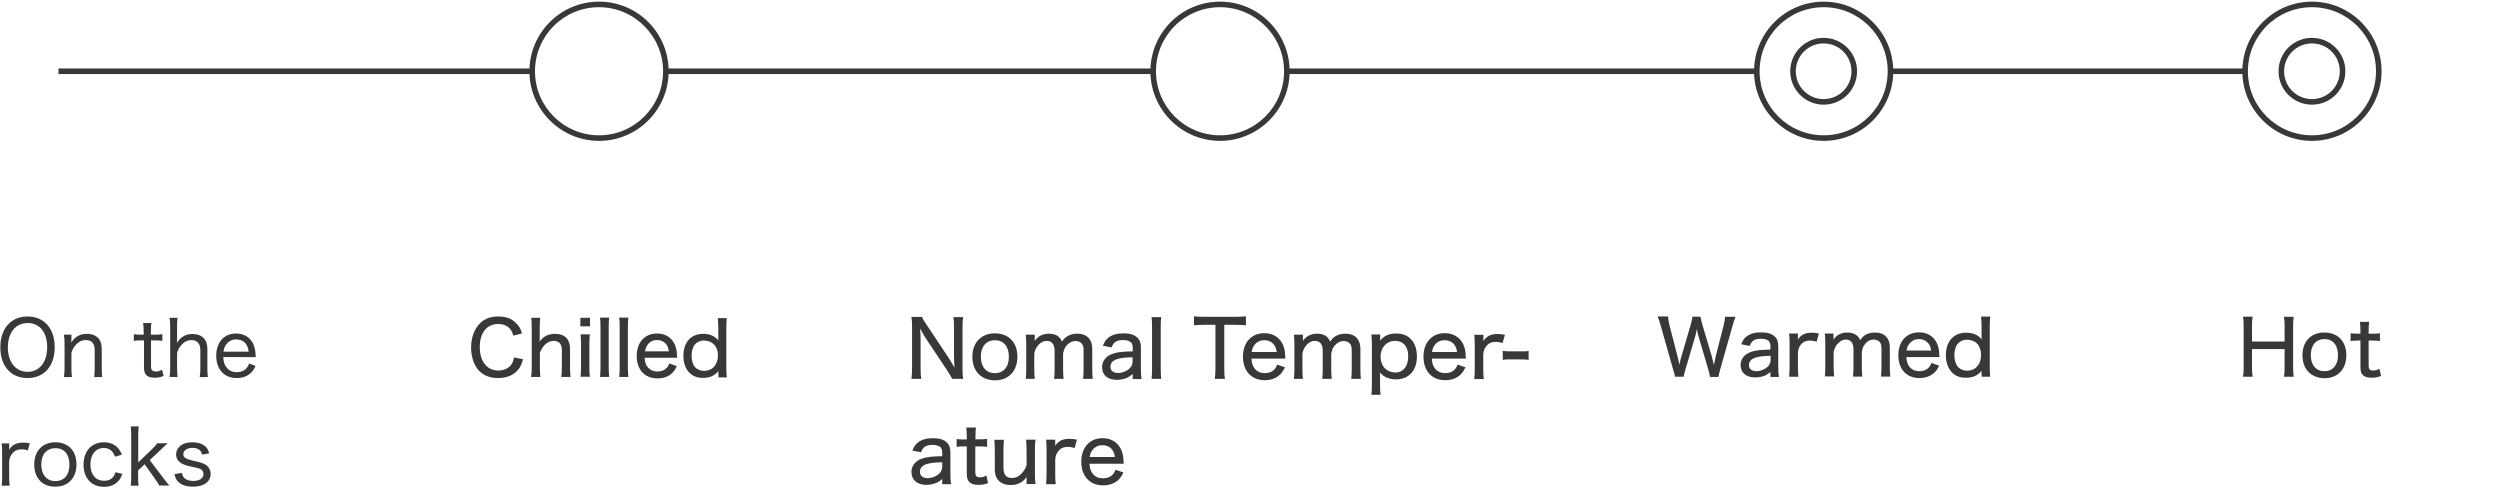 <?xml version="1.0" encoding="utf-8"?>
<!-- Generator: Adobe Illustrator 26.5.1, SVG Export Plug-In . SVG Version: 6.00 Build 0)  -->
<svg version="1.1" id="レイヤー_1" xmlns="http://www.w3.org/2000/svg" xmlns:xlink="http://www.w3.org/1999/xlink" x="0px"
	 y="0px" viewBox="0 0 1526.2 302.1" style="enable-background:new 0 0 1526.2 302.1;" xml:space="preserve">
<style type="text/css">
	.st0{fill:#383837;}
</style>
<g>
	<path class="st0" d="M365.7,86c-23.4,0-42.5-19.1-42.5-42.5S342.2,1,365.7,1s42.5,19,42.5,42.5S389.1,86,365.7,86z M365.7,4.4
		c-21.6,0-39.1,17.5-39.1,39.1s17.5,39.1,39.1,39.1s39.1-17.6,39.1-39.1S387.2,4.4,365.7,4.4z"/>
</g>
<g>
	<path class="st0" d="M744.8,86c-23.4,0-42.5-19.1-42.5-42.5S721.3,1,744.8,1s42.5,19.1,42.5,42.5S768.2,86,744.8,86z M744.8,4.4
		c-21.6,0-39.1,17.5-39.1,39.1s17.5,39.1,39.1,39.1s39.1-17.5,39.1-39.1S766.3,4.4,744.8,4.4z"/>
</g>
<rect x="406.4" y="41.8" class="st0" width="298" height="3.4"/>
<rect x="35.7" y="41.8" class="st0" width="289.5" height="3.4"/>
<g>
	<path class="st0" d="M1113.3,86c-23.4,0-42.5-19.1-42.5-42.5S1089.9,1,1113.3,1s42.5,19.1,42.5,42.5S1136.8,86,1113.3,86z
		 M1113.3,4.4c-21.6,0-39.1,17.5-39.1,39.1s17.5,39.1,39.1,39.1s39.1-17.5,39.1-39.1S1134.9,4.4,1113.3,4.4z"/>
	<path class="st0" d="M1113.3,63.9c-11.2,0-20.4-9.1-20.4-20.4s9.1-20.4,20.4-20.4c11.2,0,20.4,9.1,20.4,20.4
		S1124.6,63.9,1113.3,63.9z M1113.3,26.5c-9.4,0-17,7.6-17,17s7.6,17,17,17s17-7.6,17-17S1122.7,26.5,1113.3,26.5z"/>
</g>
<rect x="785.6" y="41.8" class="st0" width="287.4" height="3.4"/>
<g>
	<path class="st0" d="M1411.4,86c-23.4,0-42.5-19.1-42.5-42.5S1388,1,1411.4,1s42.5,19.1,42.5,42.5S1434.9,86,1411.4,86z
		 M1411.4,4.4c-21.6,0-39.1,17.5-39.1,39.1s17.5,39.1,39.1,39.1s39.1-17.5,39.1-39.1S1433,4.4,1411.4,4.4z"/>
	<path class="st0" d="M1411.4,63.9c-11.2,0-20.4-9.1-20.4-20.4s9.1-20.4,20.4-20.4c11.2,0,20.4,9.1,20.4,20.4
		S1422.7,63.9,1411.4,63.9z M1411.4,26.5c-9.4,0-17,7.6-17,17s7.6,17,17,17s17-7.6,17-17S1420.8,26.5,1411.4,26.5z"/>
</g>
<rect x="1154.3" y="41.8" class="st0" width="216.6" height="3.4"/>
<g>
	<g>
		<g>
			<path class="st0" d="M33.4,212c0,11.5-6.5,18.8-16.6,18.8S0.2,223.5,0.2,212c0-11.4,6.5-18.8,16.6-18.8S33.4,200.5,33.4,212z
				 M28.8,212c0-5.1-1.4-9.1-4-11.7c-2.1-2.1-4.8-3.1-7.9-3.1c-7.3,0-12.1,5.8-12.1,14.9c0,9,4.8,14.9,12.1,14.9
				C24.1,226.9,28.8,221.1,28.8,212z"/>
			<path class="st0" d="M39,230.1c0.3-1.9,0.4-3.1,0.4-5.5v-14.8c0-2.3-0.1-3.7-0.4-5.5h4.6v2.8c0,0.6,0,0.8-0.1,2
				c2.4-3.6,5.3-5.3,9.5-5.3c3.4,0,6.1,1.2,7.7,3.5c0.9,1.5,1.4,3.3,1.4,5.8v11.6c0,2.4,0.1,3.9,0.3,5.5h-4.9c0.2-2,0.3-3.3,0.3-5.5
				v-10.9c0-4.1-1.8-6.2-5.4-6.2c-2.4,0-4.5,1-6.4,3.3c-1.3,1.5-1.9,2.6-2.4,4.6v9.2c0,2.1,0.1,3.7,0.3,5.5H39V230.1L39,230.1z"/>
			<path class="st0" d="M92.4,197.2c-0.2,1.5-0.3,3.3-0.3,5.4v1.7h2.2c2.2,0,3.2,0,4.8-0.3v4.1c-1.5-0.2-2.6-0.3-4.7-0.3h-2.2v15.8
				c0,1.4,0.2,2,0.7,2.5c0.5,0.4,1.3,0.7,2.3,0.7c1.3,0,2.2-0.3,3.7-1.1l1,3.8c-2,0.8-3.5,1.1-5.5,1.1c-2.3,0-3.9-0.5-5-1.5
				c-1-1-1.5-2.4-1.5-4.8v-16.5h-2c-1.6,0-2.7,0.1-4.2,0.3V204c1.3,0.2,2.3,0.3,4.2,0.3h1.8v-1.7c0-1.9-0.1-3.8-0.3-5.4L92.4,197.2
				L92.4,197.2z"/>
			<path class="st0" d="M103.5,230.1c0.3-1.8,0.4-3.1,0.4-5.5v-25.1c0-2.4-0.1-3.8-0.4-5.5h4.9c-0.3,1.8-0.3,3.1-0.3,5.6v7.4
				c0,0.8,0,0.9-0.1,2.3c2.3-3.6,5.4-5.4,9.6-5.4c5.6,0,9,3.3,9,9v11.8c0,2.2,0.1,3.8,0.3,5.5h-5c0.3-1.6,0.4-3.1,0.4-5.5v-10.9
				c0-2.1-0.5-3.6-1.4-4.6s-2.4-1.6-4-1.6c-2.4,0-4.5,1.1-6.3,3.2c-1.3,1.5-1.9,2.7-2.5,4.7v9.2c0,2.1,0.1,3.7,0.3,5.5L103.5,230.1
				L103.5,230.1z"/>
			<path class="st0" d="M136.3,218c0.2,3.1,0.7,4.6,1.9,6.2c1.5,2,3.7,3,6.4,3c2.5,0,4.6-0.9,6-2.6c0.7-0.8,1-1.4,1.5-2.7l3.9,1.5
				c-0.9,2-1.5,2.9-2.6,4c-2.3,2.3-5.3,3.4-8.9,3.4c-7.6,0-12.5-5.3-12.5-13.6c0-8.2,4.8-13.6,12.1-13.6c6.3,0,10.8,4,11.7,10.6
				c0.1,0.5,0.2,1.5,0.3,3.8L136.3,218L136.3,218z M151.8,214.6c-0.3-2.4-1-4-2.3-5.4c-1.4-1.4-3.2-2-5.4-2c-2.8,0-5.1,1.4-6.5,3.9
				c-0.7,1.1-0.9,1.9-1.2,3.6h15.4V214.6z"/>
		</g>
		<g>
			<path class="st0" d="M17,275c-1.7-0.6-2.6-0.7-3.9-0.7c-2.4,0-4.3,0.9-5.7,2.7c-1.1,1.5-1.6,2.6-1.8,4.7v9.3
				c0,2.3,0.1,3.6,0.3,5.5H1c0.3-2.3,0.3-3.4,0.3-5.5v-14.8c0-2.5-0.1-3.8-0.3-5.5h4.6v2.4c0,0,0,0.2,0,0.4c0,0.1,0,0.2,0,0.3
				c0,0.3,0,0.4-0.1,0.8c0.8-1.2,1.4-1.9,2.2-2.5c1.6-1.3,3.8-1.9,6.2-1.9c1.5,0,2.4,0.1,4.3,0.4L17,275z"/>
			<path class="st0" d="M20.9,283.6c0-8.3,5-13.6,12.9-13.6s12.9,5.3,12.9,13.5s-5.1,13.6-12.8,13.6
				C25.9,297.2,20.9,291.9,20.9,283.6z M25.2,283.6c0,6.2,3.3,10.1,8.6,10.1c5.4,0,8.6-3.8,8.6-10c0-6.3-3.2-10.1-8.5-10.1
				C28.5,273.6,25.2,277.4,25.2,283.6z"/>
			<path class="st0" d="M70.2,278.8c-1.3-3.6-3.5-5.3-6.8-5.3c-5,0-8.2,3.9-8.2,10.1c0,6.1,3.2,9.9,8.4,9.9c2.6,0,4.7-1,5.9-2.9
				c0.4-0.6,0.6-1.2,1-2.3l4.2,1c-0.7,1.8-1.1,2.7-1.9,3.7c-2.1,2.8-5.3,4.2-9.3,4.2c-7.6,0-12.5-5.3-12.5-13.5
				c0-8.3,4.9-13.7,12.4-13.7c4.1,0,7.4,1.6,9.4,4.5c0.7,1,1.1,1.8,1.6,3.1L70.2,278.8z"/>
			<path class="st0" d="M84.7,260.3c-0.2,1.7-0.3,3.1-0.3,5.5v16.5l8.1-7.8c2-1.9,2.8-2.8,3.4-3.9h6.5c-0.7,0.6-0.7,0.6-1.9,1.7
				c-0.5,0.4-1,0.9-1.7,1.6c-0.5,0.4-0.8,0.8-0.8,0.8l-6.6,6.2l7.9,10.4c2.9,3.8,3.1,4,4.1,5.1h-6.2c-0.6-1.2-1-2-3-4.7l-5.9-8.3
				l-4,3.8v3.8c0,2.2,0.1,3.8,0.3,5.5h-4.8c0.2-1.6,0.3-3.1,0.3-5.5v-25.2c0-2.5-0.1-3.8-0.3-5.5H84.7z"/>
			<path class="st0" d="M111.1,288.7c0.3,1.7,0.7,2.5,1.6,3.3c1.2,1,2.9,1.6,5.2,1.6c3.9,0,6.3-1.6,6.3-4.2c0-1.2-0.5-2.2-1.4-2.8
				c-1-0.7-1.8-0.8-5.4-1.6c-3.7-0.8-5.3-1.3-6.9-2.3c-1.9-1.2-3-3.1-3-5.4c0-1.8,0.8-3.5,2.1-4.7c1.8-1.7,4.4-2.6,7.8-2.6
				c3.3,0,6,0.8,7.8,2.4c1.3,1.1,1.9,2.2,2.5,4.4l-4.4,0.7c-0.3-1.2-0.5-1.7-1.1-2.4c-1-1.1-2.6-1.7-4.7-1.7c-3.3,0-5.6,1.6-5.6,3.9
				c0,1,0.6,2,1.6,2.5c1.1,0.6,2.2,0.9,5,1.6c4.3,0.9,6.1,1.6,7.5,2.6c1.6,1.2,2.6,3.1,2.6,5.2c0,4.9-4.1,7.9-10.9,7.9
				c-4.4,0-7.8-1.3-9.6-3.8c-0.8-1-1.1-1.9-1.6-3.9L111.1,288.7z"/>
		</g>
	</g>
	<g>
		<path class="st0" d="M313.4,204.9c-0.6-1.9-1.1-2.9-2-4.1c-1.7-2-4.2-3-7.3-3c-7,0-11.2,5.4-11.2,14.1c0,8.7,4.4,14.3,11.3,14.3
			c3.4,0,6.2-1.3,7.9-3.6c0.9-1.2,1.3-2.4,1.7-4.4l5.5,1.1c-0.8,3-1.6,4.7-2.9,6.3c-2.6,3.3-7,5.2-12.3,5.2c-4.8,0-8.7-1.5-11.5-4.3
			c-3.2-3.3-5-8.5-5-14.4c0-6.1,2-11.4,5.6-14.9c2.8-2.7,6.4-4,10.9-4c4.5,0,8.1,1.2,10.8,3.9c1.9,1.8,2.9,3.4,3.8,6.4L313.4,204.9z
			"/>
		<path class="st0" d="M324.2,230.1c0.3-1.9,0.4-3.2,0.4-5.7v-24.7c0-2.6-0.1-3.9-0.3-5.7h5.5c-0.2,1.8-0.3,3.1-0.3,5.7v6.7
			c0,0.7,0,0.7-0.1,2.2c2.4-3.4,5.4-4.8,9.6-4.8c5.7,0,9,3.3,9,9v11.6c0,2.4,0.1,4,0.3,5.7h-5.7c0.3-1.6,0.4-3.3,0.4-5.7v-10.5
			c0-2-0.4-3.4-1.2-4.3c-0.8-1-2.2-1.5-3.7-1.5c-3.6,0-6.7,2.6-8.5,7.2v9.1c0,2.1,0.1,3.8,0.3,5.7H324.2z"/>
		<path class="st0" d="M360.2,194v5.2h-5.9V194H360.2z M360.1,204.2c-0.2,1.7-0.3,3.1-0.3,5.7v14.4c0,2.4,0.1,3.8,0.3,5.7h-5.7
			c0.2-2.1,0.3-3.5,0.3-5.7v-14.5c0-2.4-0.1-3.9-0.3-5.7H360.1z"/>
		<path class="st0" d="M371.9,194c-0.2,1.8-0.3,3.1-0.3,5.7v24.7c0,2.4,0.1,3.7,0.3,5.7h-5.6c0.2-1.9,0.3-3.2,0.3-5.7v-24.8
			c0-2.5-0.1-4-0.3-5.7H371.9z"/>
		<path class="st0" d="M383.6,194c-0.2,1.8-0.3,3.1-0.3,5.7v24.7c0,2.4,0.1,3.7,0.3,5.7H378c0.2-1.9,0.3-3.2,0.3-5.7v-24.8
			c0-2.5-0.1-4-0.3-5.7H383.6z"/>
		<path class="st0" d="M393.5,218.3c0.2,2.8,0.6,4.2,1.8,5.7c1.4,1.8,3.5,2.8,6.1,2.8c2.4,0,4.3-0.8,5.8-2.4
			c0.6-0.7,0.9-1.2,1.4-2.5l4.6,1.6c-0.9,1.9-1.5,2.9-2.7,4.1c-2.3,2.3-5.4,3.4-9.1,3.4c-7.8,0-12.7-5.3-12.7-13.7
			c0-8.3,4.9-13.7,12.4-13.7c6.5,0,11,4.1,12,10.8c0.1,0.6,0.1,0.6,0.3,4H393.5z M408.3,214.4c-0.3-2.3-0.9-3.7-2.2-4.9
			c-1.3-1.3-3-1.9-5.1-1.9c-2.6,0-4.8,1.2-6.1,3.6c-0.6,1.1-0.9,1.8-1.2,3.3H408.3z"/>
		<path class="st0" d="M438.5,228.2c0-0.8,0.1-1.4,0.1-1.7c-2.4,2.9-5.3,4.2-9.4,4.2c-3.4,0-6.1-1-8.2-3c-2.5-2.4-3.8-6.1-3.8-10.5
			c0-8.3,4.7-13.4,12.1-13.4c4.1,0,7.2,1.4,9.3,4.1c0-0.5,0-0.5-0.1-1.2c0-0.3,0-0.9,0-1.8v-4.9c0-2.5-0.1-4-0.3-5.8h5.5
			c-0.2,2-0.3,3.6-0.3,5.8v24.5c0,2.5,0.1,4,0.3,5.9h-5.1V228.2z M429.6,207.9c-2.5,0-4.7,1.2-6,3.3c-0.8,1.3-1.4,3.7-1.4,5.8
			c0,3,0.7,5.5,2.1,7.1c1.3,1.5,3.4,2.3,5.5,2.3c5.1,0,8.5-3.7,8.5-9.5C438.3,211.4,434.9,207.9,429.6,207.9z"/>
	</g>
	<g>
		<path class="st0" d="M1043.9,230c-0.1-1-0.7-3.2-1.1-4.7l-5.5-18.6c-0.6-1.8-0.9-3.3-1.4-5.8c-0.5,2.4-0.9,4.4-1.4,5.8l-5.5,18.6
			c-0.7,2.3-1,3.6-1.2,4.7h-5.2c-0.2-1.1-0.2-1.1-1.3-4.8l-7.5-26.5c-0.8-2.8-1.2-4-1.9-5.5h6.4c0.1,1.5,0.4,3.1,0.8,5l4.9,19
			c0.4,1.5,0.9,3.8,1.2,5.5c0.4-1.8,1-4.5,1.4-5.5l5.6-19.2c0.6-1.8,0.9-3.5,1-4.7h4.9c0.2,1.2,0.6,3,1.1,4.7l5.7,19.2
			c0.3,1,0.6,2.3,1.4,5.6c0.8-3.7,1.2-5.6,1.2-5.6l4.8-18.8c0.5-1.8,0.8-3.7,0.8-5h6.4c-0.7,1.6-1,2.7-1.8,5.5l-7.5,26.4
			c-1,3.9-1,3.9-1.2,4.8H1043.9z"/>
		<path class="st0" d="M1080.9,227c-1.7,1.4-2.5,1.9-4,2.5c-1.6,0.6-3.5,0.9-5.4,0.9c-5.6,0-8.9-2.9-8.9-7.6c0-3.5,2.2-6.4,5.9-7.8
			c3-1.1,5.7-1.4,12.3-1.6v-2c0-1.7-0.4-2.8-1.2-3.4c-1-0.8-2.5-1.2-4.5-1.2c-3.9,0-5.9,1.3-6.9,4.4l-5.2-1c0.9-2.4,1.7-3.7,3.3-4.8
			c2.2-1.7,5-2.5,8.8-2.5c3.9,0,6.5,0.8,8.4,2.6c1.5,1.4,2.1,3.2,2.1,6.1v12.9c0,2.3,0.1,3.6,0.4,5.6h-5.2V227z M1080.9,217.2
			c-5,0.1-7.6,0.5-9.7,1.3c-2.4,0.9-3.5,2.4-3.5,4.4c0,2.3,1.7,3.7,4.6,3.7c2.4,0,5.1-1.1,6.9-2.8c1.1-1.1,1.7-2.4,1.7-4V217.2z"/>
		<path class="st0" d="M1109,208.6c-1.7-0.5-2.6-0.7-4-0.7c-2.4,0-4.3,0.8-5.6,2.5c-1.1,1.4-1.6,2.5-1.8,4.8v9
			c0,2.4,0.1,3.7,0.3,5.8h-5.7c0.2-2.3,0.3-3.6,0.3-5.8v-14.8c0-2.6-0.1-4-0.3-5.8h5.4v2.1c0,0.4,0,1.3-0.1,1.7
			c2-3.1,4.5-4.3,8.6-4.3c1.5,0,2.5,0.1,4.3,0.5L1109,208.6z"/>
		<path class="st0" d="M1114,230c0.2-1.9,0.3-3.4,0.3-5.8v-14.8c0-2.7-0.1-4-0.3-5.8h5.3v2c0,0.9,0,0.9,0,1c0,0.5,0,0.5,0,0.7
			c2-2.9,4.8-4.3,8.5-4.3c2.7,0,4.8,0.8,6.2,2.2c0.7,0.7,1,1.2,1.6,2.4c1-1.4,1.6-2,2.5-2.7c1.8-1.3,3.9-1.9,6.5-1.9
			c3.2,0,5.5,0.9,7.1,2.8c1.4,1.6,2,3.6,2,6.6v11.7c0,2.5,0.1,4,0.3,5.8h-5.7c0.2-1.9,0.3-3.2,0.3-5.8v-10.8c0-2.2-0.2-3.3-0.9-4.3
			c-0.8-1.1-2.2-1.7-3.8-1.7c-2.2,0-4.1,1-5.6,3.1c-0.9,1.2-1.3,2.2-1.7,4.4v9.3c0,2.5,0.1,4,0.3,5.8h-5.7c0.2-1.8,0.3-3.2,0.3-5.8
			v-10.8c0-4-1.6-6-4.8-6c-1.9,0-4,1.3-5.5,3.3c-0.8,1.1-1.2,2.1-1.8,4.1v9.3c0,2.4,0.1,3.7,0.3,5.8H1114z"/>
		<path class="st0" d="M1163.8,218c0.2,2.8,0.7,4.3,1.8,5.8c1.4,1.8,3.5,2.8,6.2,2.8c2.4,0,4.4-0.8,5.9-2.4c0.6-0.8,0.9-1.3,1.4-2.6
			l4.7,1.6c-0.9,2-1.6,3-2.7,4.1c-2.4,2.3-5.5,3.5-9.3,3.5c-7.9,0-12.9-5.4-12.9-13.9c0-8.5,5-14,12.6-14c6.6,0,11.2,4.1,12.2,11
			c0.1,0.6,0.1,0.6,0.3,4.1H1163.8z M1178.9,214c-0.3-2.3-0.9-3.8-2.3-5c-1.3-1.3-3-2-5.2-2c-2.7,0-4.8,1.3-6.3,3.6
			c-0.7,1.1-0.9,1.8-1.2,3.4H1178.9z"/>
		<path class="st0" d="M1209.6,228.1c0-0.8,0.1-1.4,0.1-1.7c-2.5,3-5.4,4.2-9.6,4.2c-3.5,0-6.3-1-8.3-3.1c-2.5-2.4-3.9-6.2-3.9-10.7
			c0-8.4,4.8-13.7,12.4-13.7c4.1,0,7.3,1.4,9.5,4.1c0-0.5,0-0.5-0.1-1.2c0-0.3,0-0.9,0-1.8v-5c0-2.5-0.1-4-0.3-5.9h5.6
			c-0.2,2.1-0.3,3.7-0.3,5.9V224c0,2.6,0.1,4,0.3,6h-5.2V228.1z M1200.6,207.4c-2.5,0-4.8,1.3-6.1,3.4c-0.8,1.4-1.4,3.7-1.4,5.9
			c0,3.1,0.8,5.6,2.1,7.2c1.4,1.5,3.4,2.4,5.6,2.4c5.2,0,8.6-3.8,8.6-9.6C1209.4,210.9,1206.1,207.4,1200.6,207.4z"/>
	</g>
	<g>
		<path class="st0" d="M1400.3,193.2c-0.3,1.8-0.4,3.2-0.4,5.7v25.4c0,2.5,0.1,3.8,0.4,5.7h-6c0.3-1.7,0.4-3.2,0.4-5.7v-11.2h-19.9
			v11.2c0,2.5,0.1,4,0.4,5.7h-5.9c0.3-1.7,0.4-3.2,0.4-5.7v-25.3c0-2.5-0.1-4-0.4-5.7h5.9c-0.3,1.9-0.4,3.3-0.4,5.7v9.5h19.9v-9.4
			c0-2.5-0.1-4.1-0.4-5.7H1400.3z"/>
		<path class="st0" d="M1405.6,216.9c0-8.5,5.2-13.9,13.4-13.9c8.2,0,13.4,5.4,13.4,13.9c0,8.5-5.3,14-13.3,14
			C1410.9,230.8,1405.6,225.4,1405.6,216.9z M1410.7,216.8c0,6.1,3.2,9.8,8.3,9.8c5.1,0,8.3-3.7,8.3-9.7c0-6.2-3.1-9.9-8.2-9.9
			C1413.9,207,1410.7,210.7,1410.7,216.8z"/>
		<path class="st0" d="M1446.3,196.5c-0.2,1.6-0.3,3.5-0.3,5.6v1.6h2.1c2.2,0,3.2,0,4.8-0.3v4.8c-1.5-0.2-2.6-0.3-4.7-0.3h-2.2v15.2
			c0,2.4,0.7,3.1,2.9,3.1c1.3,0,2.3-0.3,3.7-1.1l1,4.4c-2,0.8-3.5,1.1-5.7,1.1c-2.4,0-4.2-0.5-5.3-1.5c-1.2-1-1.6-2.5-1.6-5v-16.2
			h-1.8c-1.6,0-2.7,0.1-4.2,0.3v-4.8c1.3,0.2,2.3,0.3,4.2,0.3h1.8v-1.6c0-1.9-0.1-3.9-0.3-5.6H1446.3z"/>
	</g>
	<g>
		<g>
			<path class="st0" d="M579.2,218.6c0.9,1.5,2.4,3.9,3.5,5.8c-0.2-2.6-0.3-4.8-0.3-6.6v-18c0-2.6-0.1-4.4-0.4-6.2h6
				c-0.3,1.8-0.4,3.4-0.4,6.2v25.6c0,2.6,0.1,4.3,0.4,5.9h-6.7c-0.9-1.7-1.4-2.6-2.9-4.9l-13.7-20.6c-0.7-1.2-1.9-3.2-3-5.3
				c0.2,2.1,0.3,4.5,0.3,6.3v17.8c0,3,0.1,5,0.4,6.7h-6c0.2-1.5,0.4-3.7,0.4-6.7v-25.2c0-2.4-0.1-4-0.4-5.9h6.5
				c0.4,1.2,1.2,2.5,2.8,4.8L579.2,218.6z"/>
			<path class="st0" d="M593.6,217.8c0-8.7,5.4-14.3,13.8-14.3c8.4,0,13.7,5.6,13.7,14.3c0,8.7-5.4,14.4-13.7,14.4
				C598.9,232.1,593.6,226.5,593.6,217.8z M598.8,217.7c0,6.3,3.2,10.1,8.6,10.1c5.3,0,8.5-3.8,8.5-10c0-6.3-3.2-10.1-8.5-10.1
				C602.1,207.7,598.8,211.5,598.8,217.7z"/>
			<path class="st0" d="M626.2,231.3c0.2-2,0.3-3.5,0.3-5.9v-15.2c0-2.8-0.1-4.2-0.3-5.9h5.5v2.1c0,0.9,0,1,0,1c0,0.5,0,0.5,0,0.7
				c2-2.9,4.9-4.4,8.7-4.4c2.8,0,4.9,0.8,6.3,2.3c0.7,0.7,1.1,1.3,1.6,2.5c1-1.4,1.6-2,2.6-2.8c1.8-1.3,4-2,6.7-2
				c3.2,0,5.7,1,7.2,2.9c1.4,1.6,2,3.7,2,6.8v12c0,2.6,0.1,4.1,0.3,5.9h-5.9c0.2-1.9,0.3-3.2,0.3-5.9v-11.1c0-2.3-0.2-3.4-1-4.4
				c-0.8-1.1-2.2-1.7-3.9-1.7c-2.2,0-4.2,1.1-5.8,3.1c-0.9,1.2-1.3,2.3-1.8,4.5v9.6c0,2.6,0.1,4.1,0.3,5.9h-5.8
				c0.2-1.8,0.3-3.3,0.3-5.9v-11.1c0-4.1-1.6-6.2-4.9-6.2c-2,0-4.2,1.3-5.7,3.4c-0.8,1.2-1.3,2.1-1.8,4.3v9.6c0,2.4,0.1,3.8,0.3,5.9
				H626.2z"/>
			<path class="st0" d="M691.5,228.3c-1.7,1.4-2.6,2-4.1,2.6c-1.7,0.6-3.6,1-5.5,1c-5.7,0-9.1-2.9-9.1-7.8c0-3.6,2.3-6.6,6.1-8
				c3-1.1,5.9-1.5,12.6-1.6v-2.1c0-1.7-0.4-2.9-1.2-3.5c-1-0.8-2.6-1.3-4.6-1.3c-4,0-6,1.3-7.1,4.5l-5.3-1c1-2.5,1.8-3.8,3.4-5
				c2.2-1.7,5.2-2.6,9.1-2.6c4,0,6.7,0.8,8.6,2.7c1.5,1.5,2.1,3.2,2.1,6.2v13.2c0,2.4,0.1,3.7,0.4,5.8h-5.4V228.3z M691.5,218.1
				c-5.2,0.1-7.8,0.5-10,1.3c-2.4,0.9-3.6,2.4-3.6,4.5c0,2.4,1.8,3.8,4.7,3.8c2.5,0,5.3-1.1,7.1-2.9c1.2-1.2,1.7-2.5,1.7-4.1V218.1z
				"/>
			<path class="st0" d="M708.9,193.5c-0.2,1.8-0.3,3.3-0.3,6v25.9c0,2.5,0.1,3.8,0.3,5.9H703c0.2-2,0.3-3.4,0.3-5.9v-25.9
				c0-2.7-0.1-4.2-0.3-5.9H708.9z"/>
			<path class="st0" d="M747.4,225.3c0,2.6,0.1,4.1,0.4,6h-6.2c0.2-1.4,0.4-3.5,0.4-6v-27h-6.9c-2.7,0-4.5,0.1-6.2,0.3v-5.5
				c2,0.2,3.4,0.3,6.1,0.3h19c3.3,0,4.9-0.1,6.6-0.3v5.5c-1.7-0.2-3.3-0.3-6.6-0.3h-6.6V225.3z"/>
			<path class="st0" d="M764,219c0.2,2.9,0.7,4.4,1.9,5.9c1.4,1.9,3.6,2.9,6.3,2.9c2.5,0,4.5-0.8,6-2.5c0.6-0.8,1-1.3,1.4-2.7
				l4.8,1.6c-0.9,2-1.6,3-2.8,4.3c-2.4,2.4-5.7,3.6-9.5,3.6c-8.1,0-13.3-5.6-13.3-14.3c0-8.7,5.1-14.4,13-14.4
				c6.8,0,11.6,4.3,12.6,11.3c0.1,0.6,0.1,0.6,0.3,4.2H764z M779.4,214.9c-0.3-2.4-1-3.9-2.3-5.2c-1.4-1.4-3.1-2-5.4-2
				c-2.8,0-5,1.3-6.4,3.7c-0.7,1.1-0.9,1.9-1.2,3.5H779.4z"/>
			<path class="st0" d="M789.9,231.3c0.2-2,0.3-3.5,0.3-5.9v-15.2c0-2.8-0.1-4.2-0.3-5.9h5.5v2.1c0,0.9,0,1,0,1c0,0.5,0,0.5,0,0.7
				c2-2.9,4.9-4.4,8.7-4.4c2.8,0,4.9,0.8,6.3,2.3c0.7,0.7,1.1,1.3,1.6,2.5c1-1.4,1.6-2,2.6-2.8c1.8-1.3,4-2,6.7-2
				c3.2,0,5.7,1,7.2,2.9c1.4,1.6,2,3.7,2,6.8v12c0,2.6,0.1,4.1,0.3,5.9h-5.9c0.2-1.9,0.3-3.2,0.3-5.9v-11.1c0-2.3-0.2-3.4-1-4.4
				c-0.8-1.1-2.2-1.7-3.9-1.7c-2.2,0-4.2,1.1-5.8,3.1c-0.9,1.2-1.3,2.3-1.8,4.5v9.6c0,2.6,0.1,4.1,0.3,5.9h-5.8
				c0.2-1.8,0.3-3.3,0.3-5.9v-11.1c0-4.1-1.6-6.2-4.9-6.2c-2,0-4.2,1.3-5.7,3.4c-0.8,1.2-1.3,2.1-1.8,4.3v9.6c0,2.4,0.1,3.8,0.3,5.9
				H789.9z"/>
			<path class="st0" d="M837.2,241c0.2-2,0.3-3.7,0.3-6v-24.7c0-2.6-0.1-4.2-0.3-6.1h5.4v2.1c0,0.6,0,0.8-0.1,1.7
				c2.5-3.1,5.5-4.4,9.9-4.4c3.7,0,6.7,1.1,8.8,3.3c2.5,2.5,3.8,6.2,3.8,10.7c0,8.6-4.9,14-12.8,14c-2.8,0-5.3-0.7-7.3-2
				c-0.9-0.6-1.5-1.1-2.5-2.2c0.1,1.4,0.1,1.9,0.1,3.4v4.2c0,2.6,0.1,4.1,0.3,6H837.2z M859.7,217.5c0-5.9-3-9.4-8-9.4
				c-5.2,0-8.9,4-8.9,9.6c0,2.8,1,5.5,2.6,7.1c1.5,1.6,4,2.6,6.4,2.6C856.7,227.4,859.7,223.6,859.7,217.5z"/>
			<path class="st0" d="M874.1,219c0.2,2.9,0.7,4.4,1.9,5.9c1.5,1.9,3.6,2.9,6.3,2.9c2.5,0,4.5-0.8,6-2.5c0.6-0.8,1-1.3,1.5-2.7
				l4.8,1.6c-0.9,2-1.6,3-2.8,4.3c-2.4,2.4-5.7,3.6-9.5,3.6c-8.1,0-13.3-5.6-13.3-14.3c0-8.7,5.1-14.4,13-14.4
				c6.8,0,11.6,4.3,12.6,11.3c0.1,0.6,0.1,0.6,0.3,4.2H874.1z M889.5,214.9c-0.3-2.4-1-3.9-2.3-5.2c-1.4-1.4-3.1-2-5.4-2
				c-2.8,0-5,1.3-6.4,3.7c-0.7,1.1-0.9,1.9-1.2,3.5H889.5z"/>
			<path class="st0" d="M917.3,209.4c-1.7-0.5-2.7-0.7-4.1-0.7c-2.5,0-4.4,0.8-5.8,2.6c-1.2,1.5-1.6,2.6-1.9,4.9v9.3
				c0,2.4,0.1,3.8,0.3,5.9H900c0.2-2.4,0.3-3.7,0.3-5.9v-15.2c0-2.7-0.1-4.1-0.3-5.9h5.6v2.2c0,0.4,0,1.4-0.1,1.7
				c2-3.1,4.6-4.4,8.8-4.4c1.5,0,2.6,0.1,4.4,0.5L917.3,209.4z"/>
			<path class="st0" d="M917.4,214.2c1.4,0.2,2.6,0.3,4.5,0.3h6.8c2,0,3.2,0,4.5-0.3v5.5c-1.5-0.2-2.6-0.3-4.5-0.3h-6.8
				c-1.9,0-3,0-4.5,0.3V214.2z"/>
		</g>
		<g>
			<path class="st0" d="M575.2,292.4c-1.7,1.5-2.6,2-4.1,2.6c-1.7,0.6-3.6,1-5.5,1c-5.7,0-9.2-3-9.2-7.9c0-3.6,2.3-6.6,6.1-8
				c3.1-1.1,5.9-1.5,12.7-1.6v-2.1c0-1.7-0.4-2.9-1.2-3.5c-1-0.8-2.6-1.3-4.6-1.3c-4,0-6.1,1.3-7.1,4.5l-5.3-1c1-2.5,1.8-3.8,3.4-5
				c2.2-1.7,5.2-2.6,9.1-2.6c4,0,6.7,0.8,8.6,2.7c1.5,1.5,2.1,3.3,2.1,6.3v13.3c0,2.4,0.1,3.7,0.4,5.8h-5.4V292.4z M575.2,282.2
				c-5.2,0.1-7.8,0.5-10,1.3c-2.4,0.9-3.6,2.4-3.6,4.6c0,2.4,1.8,3.8,4.8,3.8c2.5,0,5.3-1.1,7.1-2.9c1.2-1.2,1.7-2.5,1.7-4.1V282.2z
				"/>
			<path class="st0" d="M595.8,260.9c-0.2,1.6-0.3,3.6-0.3,5.7v1.6h2.2c2.3,0,3.3,0,4.9-0.3v4.9c-1.6-0.2-2.7-0.3-4.9-0.3h-2.3v15.7
				c0,2.4,0.7,3.2,3,3.2c1.3,0,2.3-0.3,3.8-1.1l1,4.6c-2,0.8-3.6,1.1-5.9,1.1c-2.5,0-4.3-0.5-5.4-1.6c-1.2-1.1-1.7-2.6-1.7-5.2
				v-16.7h-1.9c-1.7,0-2.8,0.1-4.3,0.3V268c1.4,0.2,2.4,0.3,4.4,0.3h1.8v-1.6c0-2-0.1-4-0.3-5.7H595.8z"/>
			<path class="st0" d="M632.2,268.3c-0.3,2-0.4,3.4-0.4,6v15.2c0,2.5,0.1,4.1,0.4,6h-5.5v-2.3c0-0.3,0-1,0.1-2
				c-2.5,3.3-5.5,4.9-9.8,4.9c-3.7,0-6.5-1.3-8.1-3.6c-1.1-1.5-1.6-3.4-1.6-6.3v-11.8c0-2.6-0.1-4.2-0.3-5.9h5.9
				c-0.2,2.1-0.3,3.6-0.3,6v11c0,4.3,1.6,6.3,5.2,6.3c2.4,0,4.3-1,6.2-3.1c1.3-1.5,2-2.7,2.7-4.7v-9.6c0-2.2-0.1-4-0.3-6H632.2z"/>
			<path class="st0" d="M656,273.5c-1.7-0.5-2.7-0.7-4.1-0.7c-2.5,0-4.4,0.8-5.8,2.6c-1.2,1.5-1.6,2.6-1.9,4.9v9.3
				c0,2.4,0.1,3.8,0.3,6h-5.9c0.2-2.4,0.3-3.7,0.3-6v-15.2c0-2.7-0.1-4.1-0.3-6h5.6v2.2c0,0.4,0,1.4-0.1,1.7c2-3.2,4.6-4.4,8.9-4.4
				c1.5,0,2.6,0.1,4.5,0.5L656,273.5z"/>
			<path class="st0" d="M665.1,283.1c0.2,2.9,0.7,4.4,1.9,6c1.5,1.9,3.6,2.9,6.4,2.9c2.5,0,4.6-0.8,6.1-2.5c0.6-0.8,1-1.3,1.5-2.7
				l4.8,1.6c-0.9,2-1.6,3.1-2.8,4.3c-2.4,2.4-5.7,3.6-9.6,3.6c-8.1,0-13.3-5.6-13.3-14.4c0-8.7,5.1-14.4,13-14.4
				c6.8,0,11.6,4.3,12.6,11.4c0.1,0.6,0.1,0.6,0.3,4.2H665.1z M680.6,279c-0.3-2.4-1-3.9-2.3-5.2c-1.4-1.4-3.1-2-5.4-2
				c-2.8,0-5,1.3-6.5,3.7c-0.7,1.1-0.9,1.9-1.2,3.5H680.6z"/>
		</g>
	</g>
</g>
</svg>
